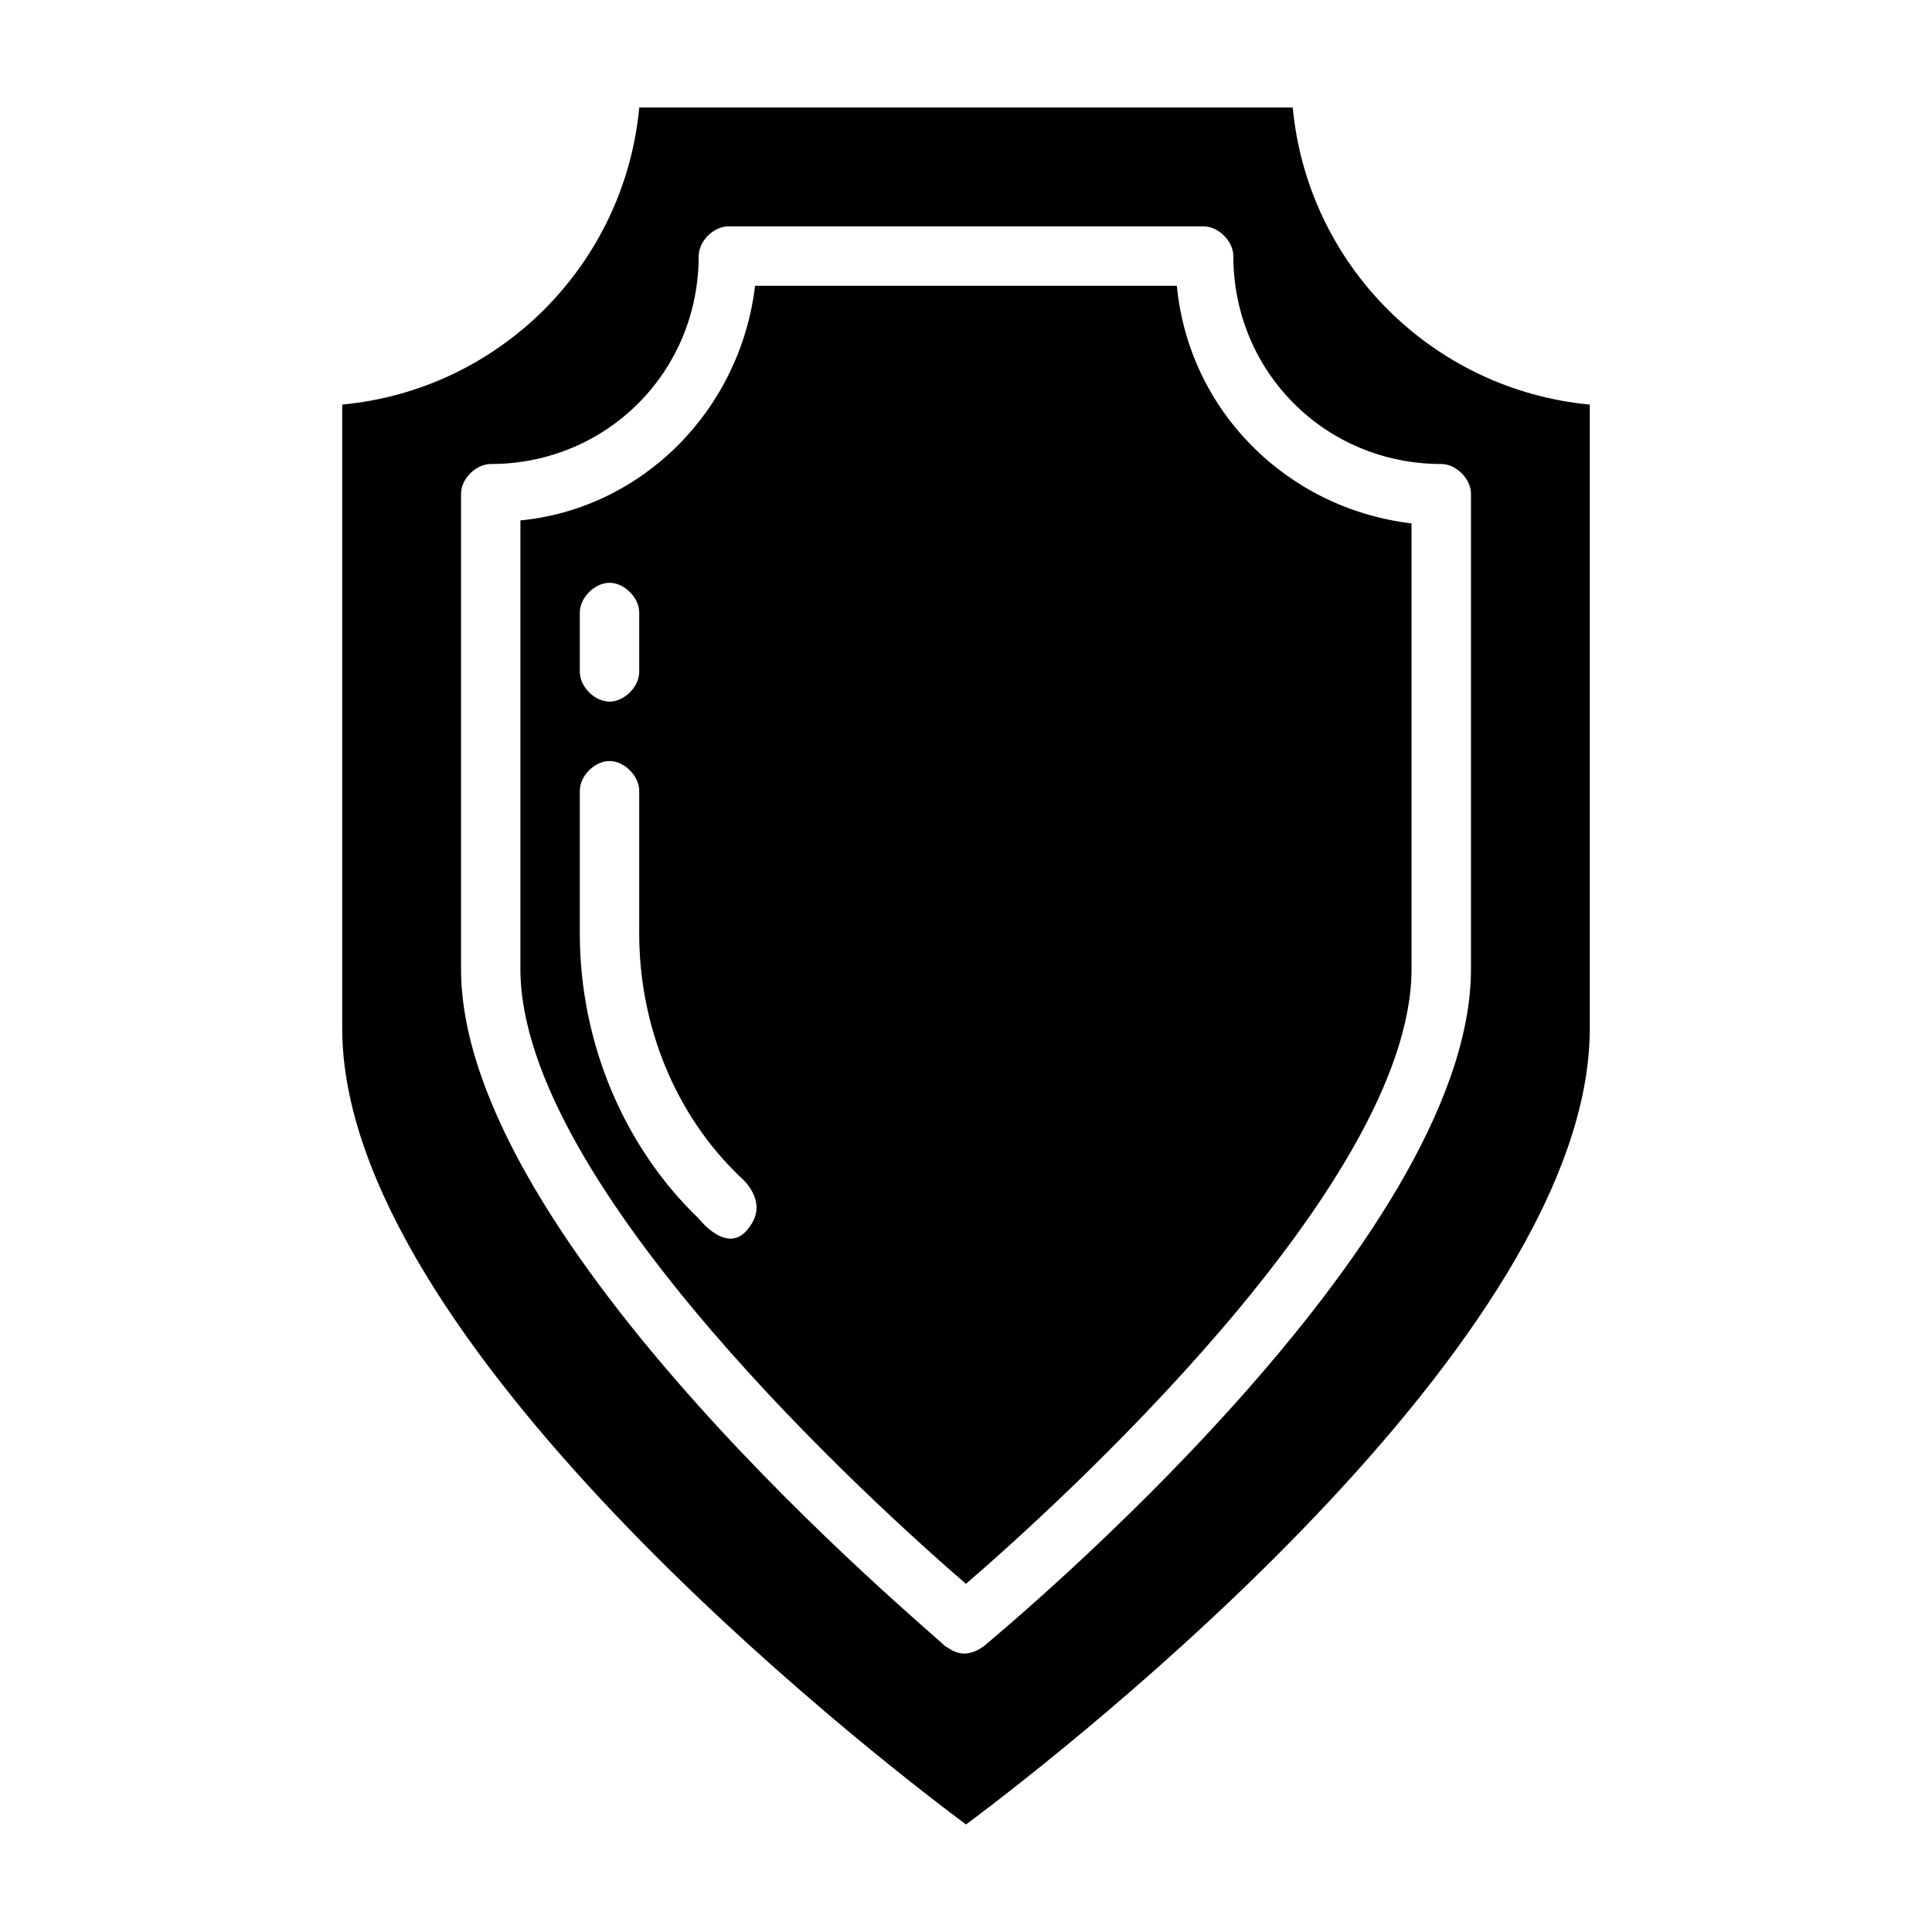 <?xml version="1.0" encoding="UTF-8"?>
<!-- Uploaded to: ICON Repo, www.svgrepo.com, Generator: ICON Repo Mixer Tools -->
<svg fill="#000000" width="800px" height="800px" version="1.1" viewBox="144 144 512 512" xmlns="http://www.w3.org/2000/svg">
 <g>
  <path d="m486.59 172.5h-173.18c-3.938 41.723-37 74.785-78.719 78.719v165.31c0 82.656 137.76 190.5 165.31 210.97 27.551-20.469 165.31-128.31 165.31-210.97v-165.31c-41.723-3.934-74.785-36.996-78.723-78.719zm47.234 228.29c0 72.422-123.59 174.76-129.1 179.48-5.512 3.938-8.66 0.789-10.234 0-4.723-4.723-128.31-107.06-128.31-179.48v-125.95c0-3.938 3.938-7.871 7.871-7.871 30.699 0 55.105-24.402 55.105-55.105 0-3.938 3.938-7.871 7.871-7.871h125.95c3.938 0 7.871 3.938 7.871 7.871 0 30.699 24.402 55.105 55.105 55.105 3.938 0 7.871 3.938 7.871 7.871z"/>
  <path d="m455.89 219.73h-111.79c-3.938 33.062-29.914 59.039-62.188 62.188v118.87c0 57.465 95.25 143.27 118.08 162.95 22.828-19.68 118.08-105.48 118.08-162.95l-0.004-118.08c-33.062-3.938-59.039-29.914-62.188-62.977zm-158.23 86.59c0-3.938 3.938-7.871 7.871-7.871 3.938 0 7.871 3.938 7.871 7.871v15.742c0 3.938-3.938 7.871-7.871 7.871-3.938 0-7.871-3.938-7.871-7.871zm44.867 162.95c-5.512 7.871-13.383-2.363-13.383-2.363-19.68-18.895-31.488-46.445-31.488-75.57v-37.785c0-3.938 3.938-7.871 7.871-7.871 3.938 0 7.871 3.938 7.871 7.871v37.785c0 24.402 9.445 48.02 26.766 64.551 0.004 0 7.875 6.297 2.363 13.383z"/>
 </g>
</svg>